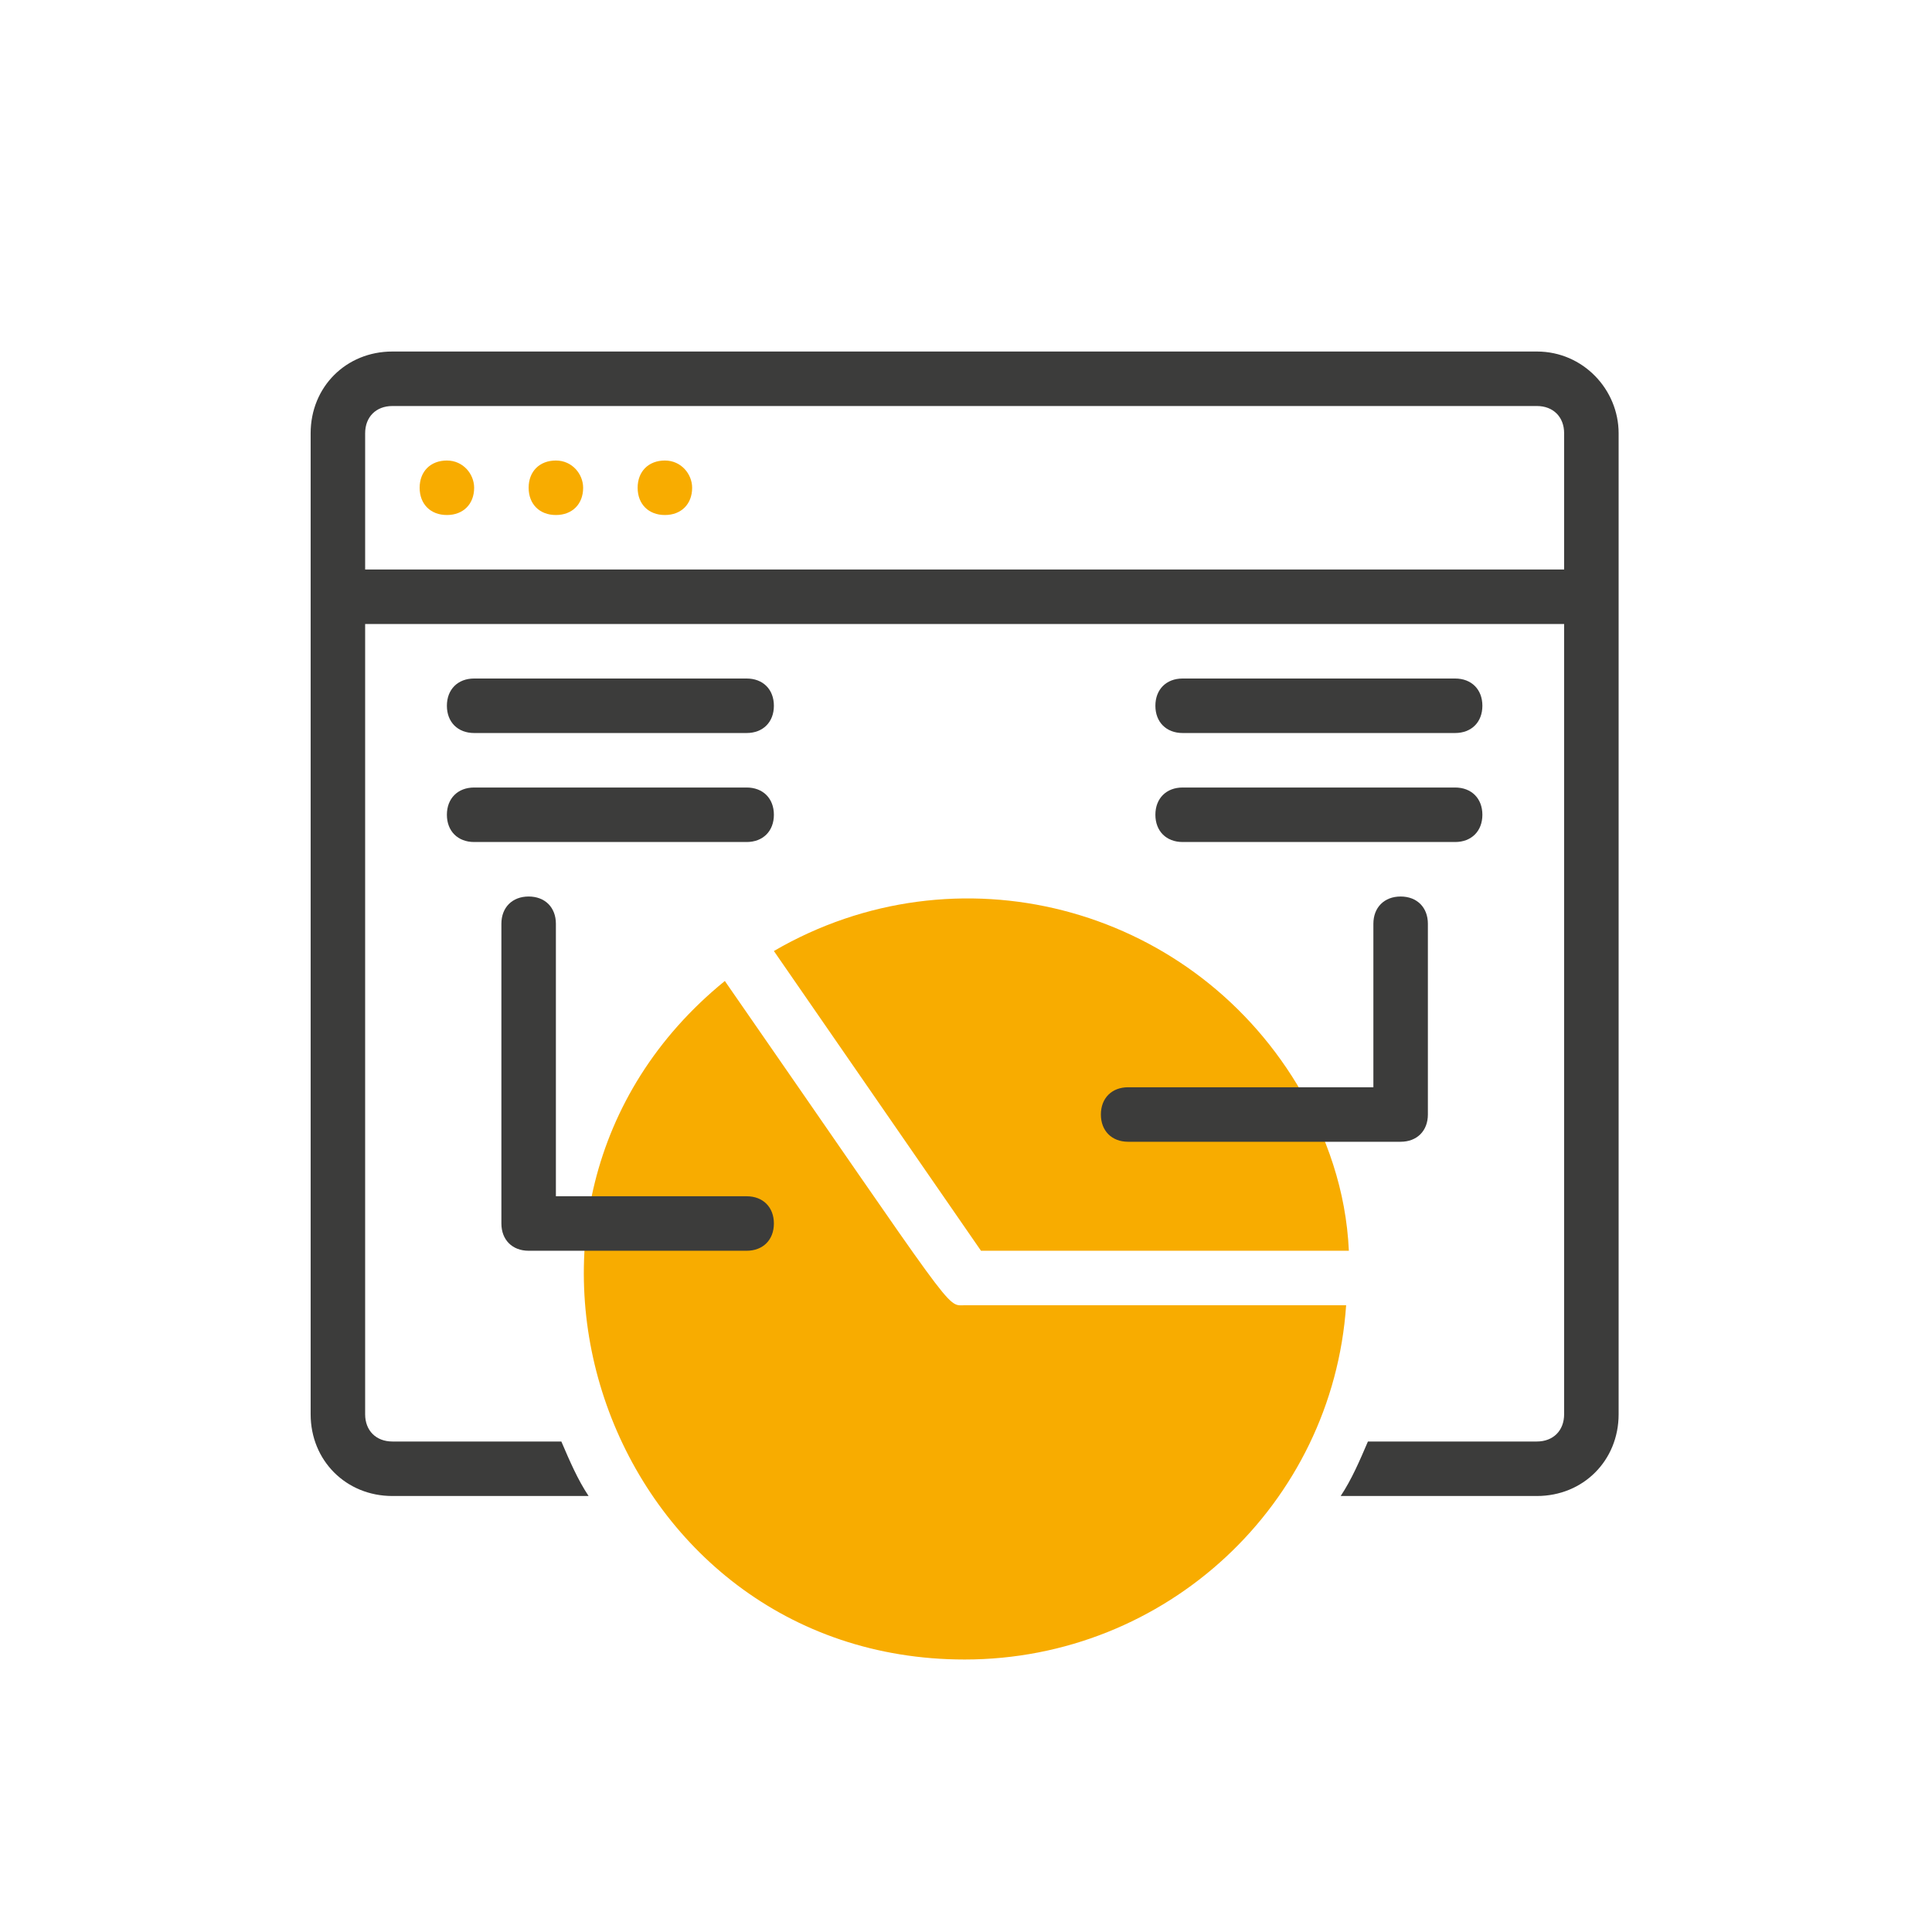 <?xml version="1.0" encoding="utf-8"?>
<!-- Generator: Adobe Illustrator 25.2.3, SVG Export Plug-In . SVG Version: 6.00 Build 0)  -->
<svg version="1.1" id="Ebene_1" xmlns="http://www.w3.org/2000/svg" xmlns:xlink="http://www.w3.org/1999/xlink" x="0px" y="0px"
	 viewBox="0 0 70.9 70.9" style="enable-background:new 0 0 70.9 70.9;" xml:space="preserve">
<style type="text/css">
	.st0{fill:#F8AC00;}
	.st1{fill:#3C3C3B;}
	.st2{fill:none;}
</style>
<g id="Ebene_2_1_">
	<g id="Ebene_1-2">
		<path class="st0" d="M35.4,47.9h14c-0.5,7.3-6.6,13-14,13c-13.1,0-19-16.6-8.8-24.9C35.2,48.4,34.7,47.9,35.4,47.9z"/>
		<path class="st0" d="M36,45.9l-7.6-11c6.7-3.9,15.2-1.7,19.2,4.9c1.1,1.9,1.8,3.9,1.9,6.1H36z"/>
		<path class="st1" d="M56.4,12.9h-42c-1.7,0-3,1.3-3,3l0,0v36c0,1.7,1.3,3,3,3h7.2c-0.4-0.6-0.7-1.3-1-2h-6.2c-0.6,0-1-0.4-1-1v-29
			h44v29c0,0.6-0.4,1-1,1h-6.2c-0.3,0.7-0.6,1.4-1,2h7.2c1.7,0,3-1.3,3-3v-36C59.4,14.3,58.1,12.9,56.4,12.9z M57.4,20.9h-44v-5
			c0-0.6,0.4-1,1-1h42c0.6,0,1,0.4,1,1V20.9z"/>
		<path class="st0" d="M17.4,17.9c0,0.6-0.4,1-1,1c-0.6,0-1-0.4-1-1s0.4-1,1-1C17,16.9,17.4,17.4,17.4,17.9z"/>
		<path class="st0" d="M21.4,17.9c0,0.6-0.4,1-1,1s-1-0.4-1-1s0.4-1,1-1S21.4,17.4,21.4,17.9z"/>
		<path class="st0" d="M25.4,17.9c0,0.6-0.4,1-1,1s-1-0.4-1-1s0.4-1,1-1S25.4,17.4,25.4,17.9z"/>
		<path class="st1" d="M27.4,45.9h-8c-0.6,0-1-0.4-1-1v-11c0-0.6,0.4-1,1-1s1,0.4,1,1v10h7c0.6,0,1,0.4,1,1S28,45.9,27.4,45.9z"/>
		<path class="st1" d="M27.4,30.9h-10c-0.6,0-1-0.4-1-1s0.4-1,1-1h10c0.6,0,1,0.4,1,1S28,30.9,27.4,30.9z"/>
		<path class="st1" d="M27.4,26.9h-10c-0.6,0-1-0.4-1-1s0.4-1,1-1h10c0.6,0,1,0.4,1,1S28,26.9,27.4,26.9z"/>
		<path class="st1" d="M51.4,41.9h-10c-0.6,0-1-0.4-1-1s0.4-1,1-1h9v-6c0-0.6,0.4-1,1-1s1,0.4,1,1v7C52.4,41.5,52,41.9,51.4,41.9z"
			/>
		<path class="st1" d="M53.4,30.9h-10c-0.6,0-1-0.4-1-1s0.4-1,1-1h10c0.6,0,1,0.4,1,1S54,30.9,53.4,30.9z"/>
		<path class="st1" d="M53.4,26.9h-10c-0.6,0-1-0.4-1-1s0.4-1,1-1h10c0.6,0,1,0.4,1,1S54,26.9,53.4,26.9z"/>
		<rect y="0" class="st2" width="70.9" height="70.9"/>
	</g>
</g>
</svg>
